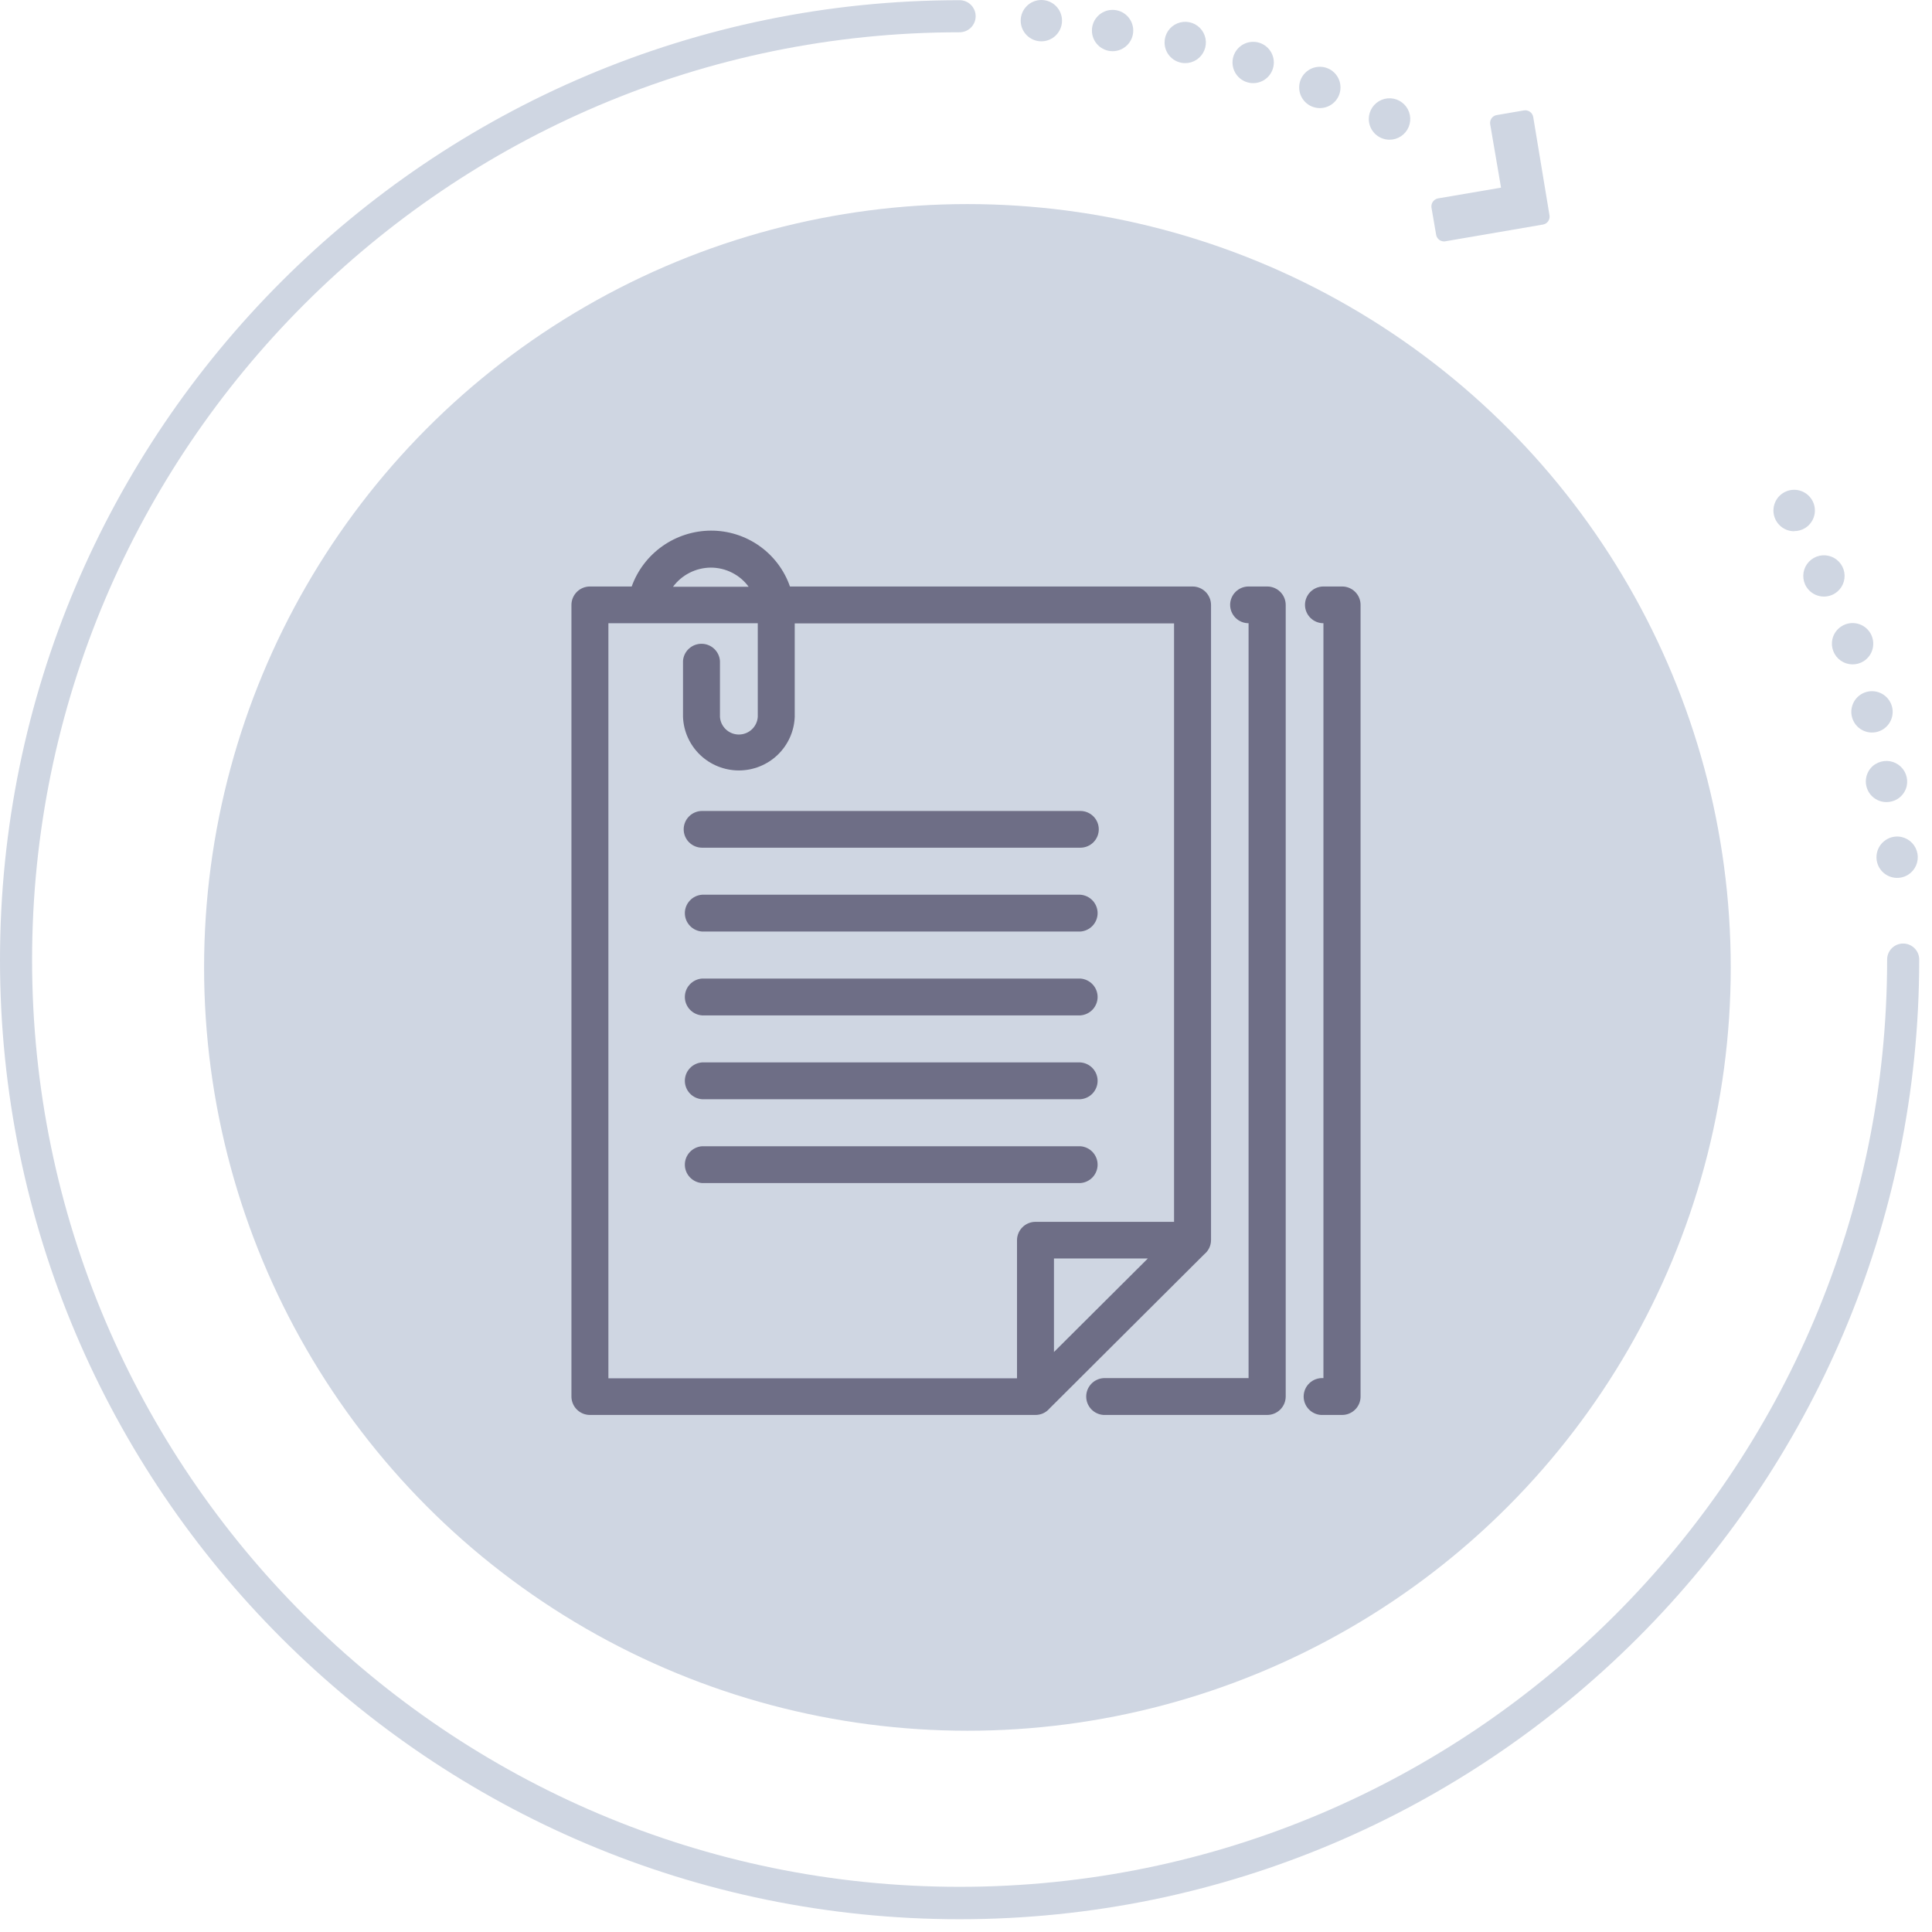 <svg width="142" height="142" viewBox="0 0 142 142" fill="none" xmlns="http://www.w3.org/2000/svg">
<path d="M139.881 69.349C139.726 69.349 139.573 69.379 139.429 69.438C139.286 69.497 139.156 69.584 139.046 69.693C138.937 69.803 138.85 69.933 138.791 70.076C138.732 70.219 138.702 70.373 138.702 70.528C138.702 108.107 108.118 138.68 70.53 138.68C32.942 138.68 2.358 108.107 2.358 70.552C2.358 32.996 32.942 2.372 70.53 2.372C70.843 2.372 71.143 2.247 71.364 2.026C71.585 1.805 71.709 1.506 71.709 1.193C71.709 0.88 71.585 0.58 71.364 0.359C71.143 0.138 70.843 0.014 70.53 0.014C31.641 0.014 0 31.648 0 70.552C0 109.456 31.641 141.061 70.53 141.061C109.42 141.061 141.06 109.408 141.06 70.552C141.064 70.395 141.035 70.239 140.978 70.093C140.92 69.948 140.833 69.815 140.724 69.703C140.614 69.591 140.483 69.502 140.338 69.441C140.193 69.38 140.038 69.349 139.881 69.349Z" fill="#CFD6E2"/>
<path d="M138.627 61.72C138.458 61.827 138.312 61.965 138.197 62.128C138.082 62.291 138 62.475 137.956 62.67C137.912 62.865 137.907 63.066 137.94 63.263C137.974 63.459 138.046 63.647 138.153 63.816C138.259 63.985 138.398 64.131 138.561 64.246C138.724 64.361 138.908 64.443 139.103 64.487C139.298 64.531 139.499 64.536 139.696 64.502C139.892 64.469 140.08 64.396 140.249 64.29C140.502 64.129 140.702 63.897 140.824 63.623C140.945 63.349 140.983 63.045 140.933 62.749C140.882 62.454 140.746 62.18 140.541 61.962C140.335 61.743 140.07 61.59 139.778 61.522C139.582 61.477 139.38 61.471 139.182 61.505C138.985 61.539 138.796 61.612 138.627 61.72Z" fill="#CFD6E2"/>
<path d="M137.844 56.157C137.675 56.261 137.53 56.399 137.415 56.561C137.3 56.723 137.218 56.906 137.174 57.099C137.123 57.322 137.123 57.553 137.174 57.776C137.225 57.999 137.325 58.207 137.468 58.386C137.611 58.564 137.793 58.708 137.999 58.806C138.205 58.904 138.431 58.954 138.66 58.953C138.946 58.952 139.227 58.872 139.471 58.721C139.809 58.507 140.05 58.168 140.141 57.778C140.205 57.485 140.182 57.18 140.073 56.9C139.964 56.621 139.775 56.379 139.53 56.206C139.285 56.034 138.994 55.937 138.694 55.929C138.394 55.921 138.098 56.002 137.844 56.161V56.157Z" fill="#CFD6E2"/>
<path d="M136.778 51.036C136.609 51.142 136.463 51.281 136.348 51.444C136.233 51.607 136.151 51.791 136.107 51.986C136.063 52.18 136.058 52.382 136.092 52.578C136.125 52.775 136.198 52.963 136.304 53.132C136.411 53.3 136.549 53.447 136.712 53.562C136.875 53.677 137.06 53.759 137.254 53.803C137.449 53.847 137.65 53.852 137.847 53.818C138.044 53.784 138.232 53.712 138.401 53.606C138.741 53.391 138.983 53.049 139.072 52.656C139.161 52.263 139.09 51.85 138.874 51.51C138.659 51.169 138.318 50.928 137.924 50.839C137.531 50.75 137.119 50.821 136.778 51.036Z" fill="#CFD6E2"/>
<path d="M134.679 46.976C134.614 47.27 134.637 47.576 134.745 47.856C134.853 48.137 135.042 48.379 135.287 48.552C135.533 48.726 135.824 48.823 136.125 48.831C136.425 48.839 136.722 48.758 136.976 48.598C137.317 48.382 137.557 48.04 137.646 47.647C137.734 47.253 137.663 46.841 137.448 46.5C137.233 46.16 136.891 45.919 136.498 45.831C136.106 45.743 135.694 45.814 135.354 46.029C135.185 46.134 135.038 46.273 134.922 46.435C134.807 46.598 134.724 46.782 134.679 46.976Z" fill="#CFD6E2"/>
<path d="M132.774 43.143C132.99 43.482 133.332 43.722 133.724 43.81C134.116 43.898 134.527 43.828 134.868 43.614C135.122 43.454 135.323 43.222 135.445 42.947C135.567 42.673 135.605 42.368 135.554 42.072C135.503 41.776 135.365 41.502 135.158 41.285C134.951 41.067 134.684 40.916 134.391 40.85C134.098 40.784 133.792 40.806 133.511 40.914C133.231 41.022 132.989 41.211 132.816 41.456C132.643 41.702 132.546 41.993 132.539 42.293C132.532 42.593 132.613 42.889 132.774 43.143Z" fill="#CFD6E2"/>
<path d="M131.873 39.036C132.16 39.036 132.441 38.956 132.685 38.805C133.023 38.591 133.263 38.252 133.354 37.862C133.425 37.554 133.398 37.232 133.277 36.94C133.156 36.648 132.947 36.401 132.679 36.233C132.412 36.065 132.098 35.984 131.783 36.002C131.467 36.02 131.165 36.136 130.918 36.333C130.671 36.53 130.492 36.799 130.405 37.103C130.318 37.407 130.327 37.73 130.432 38.028C130.537 38.326 130.732 38.584 130.991 38.767C131.249 38.949 131.557 39.046 131.873 39.045V39.036Z" fill="#CFD6E2"/>
<path d="M102.124 10.269C102.425 10.27 102.72 10.182 102.971 10.015C103.223 9.848 103.419 9.611 103.535 9.333C103.651 9.054 103.681 8.748 103.623 8.452C103.565 8.156 103.42 7.885 103.207 7.671C102.994 7.458 102.723 7.312 102.427 7.253C102.132 7.194 101.825 7.224 101.547 7.339C101.268 7.454 101.03 7.649 100.862 7.9C100.695 8.15 100.605 8.445 100.605 8.746C100.605 9.15 100.765 9.536 101.05 9.822C101.334 10.107 101.721 10.268 102.124 10.269Z" fill="#CFD6E2"/>
<path d="M97.007 7.945C97.846 7.945 98.525 7.265 98.525 6.427C98.525 5.588 97.846 4.908 97.007 4.908C96.168 4.908 95.488 5.588 95.488 6.427C95.488 7.265 96.168 7.945 97.007 7.945Z" fill="#CFD6E2"/>
<path d="M92.107 6.111C92.945 6.111 93.625 5.431 93.625 4.592C93.625 3.754 92.945 3.074 92.107 3.074C91.268 3.074 90.588 3.754 90.588 4.592C90.588 5.431 91.268 6.111 92.107 6.111Z" fill="#CFD6E2"/>
<path d="M87.112 4.64C87.413 4.64 87.706 4.551 87.956 4.384C88.206 4.217 88.4 3.98 88.515 3.702C88.63 3.425 88.66 3.12 88.602 2.825C88.543 2.531 88.398 2.26 88.186 2.048C87.974 1.835 87.703 1.691 87.409 1.632C87.114 1.574 86.809 1.604 86.531 1.719C86.254 1.834 86.016 2.028 85.85 2.278C85.683 2.528 85.594 2.821 85.594 3.121C85.594 3.524 85.754 3.91 86.038 4.195C86.323 4.48 86.71 4.64 87.112 4.64Z" fill="#CFD6E2"/>
<path d="M81.774 3.763C82.612 3.763 83.292 3.083 83.292 2.244C83.292 1.406 82.612 0.726 81.774 0.726C80.935 0.726 80.255 1.406 80.255 2.244C80.255 3.083 80.935 3.763 81.774 3.763Z" fill="#CFD6E2"/>
<path d="M76.539 3.037C77.377 3.037 78.057 2.357 78.057 1.518C78.057 0.68 77.377 0 76.539 0C75.7 0 75.02 0.68 75.02 1.518C75.02 2.357 75.7 3.037 76.539 3.037Z" fill="#CFD6E2"/>
<path d="M106.085 17.743H106.184L113.414 16.503C113.566 16.474 113.701 16.387 113.789 16.26C113.877 16.133 113.912 15.976 113.886 15.824L112.688 8.586C112.658 8.434 112.57 8.299 112.442 8.211C112.314 8.123 112.157 8.088 112.004 8.115L110 8.459C109.847 8.486 109.712 8.573 109.623 8.701C109.535 8.828 109.501 8.985 109.528 9.138L110.325 13.792L105.684 14.584C105.533 14.615 105.399 14.703 105.311 14.831C105.223 14.958 105.188 15.115 105.213 15.267L105.557 17.267C105.581 17.393 105.646 17.507 105.741 17.593C105.837 17.679 105.957 17.732 106.085 17.743Z" fill="#CFD6E2"/>
<circle cx="71.104" cy="71.104" r="56.104" fill="#CFD6E2"/>
<path d="M89.009 91.147V44.456C89.007 44.097 88.863 43.754 88.608 43.501C88.353 43.248 88.007 43.106 87.647 43.106H58.061C57.642 41.903 56.856 40.861 55.813 40.124C54.771 39.388 53.523 38.995 52.245 39C50.97 39.008 49.728 39.406 48.688 40.14C47.647 40.875 46.859 41.91 46.429 43.106H43.361C43.001 43.106 42.656 43.248 42.401 43.501C42.146 43.754 42.002 44.097 42 44.456V102.647C42.002 103.005 42.146 103.349 42.401 103.602C42.656 103.855 43.001 103.997 43.361 103.997H76.097C76.295 103.999 76.491 103.958 76.671 103.876C76.852 103.793 77.011 103.673 77.139 103.522L88.513 92.185C88.667 92.059 88.792 91.901 88.878 91.722C88.963 91.542 89.008 91.346 89.009 91.147ZM84.366 92.497L77.465 99.372V92.497H84.366ZM49.466 43.125C49.788 42.692 50.206 42.339 50.689 42.095C51.171 41.851 51.704 41.722 52.245 41.719C52.786 41.719 53.32 41.846 53.803 42.091C54.286 42.335 54.705 42.689 55.024 43.125H49.466ZM55.695 52.693C55.672 53.044 55.515 53.373 55.257 53.613C54.999 53.854 54.659 53.987 54.306 53.987C53.953 53.987 53.612 53.854 53.355 53.613C53.097 53.373 52.94 53.044 52.916 52.693V48.581C52.893 48.238 52.739 47.916 52.487 47.682C52.235 47.447 51.903 47.317 51.558 47.317C51.213 47.317 50.881 47.447 50.629 47.682C50.376 47.916 50.223 48.238 50.2 48.581V52.693C50.241 53.75 50.692 54.75 51.457 55.484C52.223 56.217 53.244 56.627 54.306 56.627C55.368 56.627 56.389 56.217 57.154 55.484C57.92 54.75 58.37 53.75 58.412 52.693V45.818H86.292V89.804H76.104C75.744 89.805 75.399 89.949 75.145 90.203C74.891 90.457 74.749 90.801 74.749 91.16V101.303H44.717V45.806H55.695V52.693Z" fill="#6E6E86"/>
<path d="M51.605 86.954H79.404C79.748 86.931 80.07 86.778 80.306 86.527C80.541 86.276 80.673 85.945 80.673 85.601C80.673 85.257 80.541 84.926 80.306 84.675C80.07 84.424 79.748 84.271 79.404 84.248H51.605C51.261 84.271 50.938 84.424 50.703 84.675C50.467 84.926 50.336 85.257 50.336 85.601C50.336 85.945 50.467 86.276 50.703 86.527C50.938 86.778 51.261 86.931 51.605 86.954Z" fill="#6E6E86"/>
<path d="M51.605 80.792H79.404C79.748 80.769 80.07 80.616 80.306 80.365C80.541 80.113 80.673 79.782 80.673 79.439C80.673 79.095 80.541 78.764 80.306 78.513C80.07 78.262 79.748 78.109 79.404 78.086H51.605C51.261 78.109 50.938 78.262 50.703 78.513C50.467 78.764 50.336 79.095 50.336 79.439C50.336 79.782 50.467 80.113 50.703 80.365C50.938 80.616 51.261 80.769 51.605 80.792Z" fill="#6E6E86"/>
<path d="M51.605 74.63H79.404C79.748 74.606 80.07 74.454 80.306 74.202C80.541 73.951 80.673 73.62 80.673 73.276C80.673 72.933 80.541 72.602 80.306 72.351C80.07 72.1 79.748 71.947 79.404 71.923H51.605C51.261 71.947 50.938 72.1 50.703 72.351C50.467 72.602 50.336 72.933 50.336 73.276C50.336 73.62 50.467 73.951 50.703 74.202C50.938 74.454 51.261 74.606 51.605 74.63Z" fill="#6E6E86"/>
<path d="M51.605 68.467H79.404C79.748 68.444 80.07 68.291 80.306 68.04C80.541 67.789 80.673 67.458 80.673 67.114C80.673 66.771 80.541 66.44 80.306 66.189C80.07 65.937 79.748 65.785 79.404 65.761H51.605C51.261 65.785 50.938 65.937 50.703 66.189C50.467 66.44 50.336 66.771 50.336 67.114C50.336 67.458 50.467 67.789 50.703 68.04C50.938 68.291 51.261 68.444 51.605 68.467Z" fill="#6E6E86"/>
<path d="M51.605 62.305H79.404C79.763 62.305 80.108 62.163 80.362 61.91C80.616 61.657 80.759 61.313 80.759 60.955C80.759 60.597 80.616 60.254 80.362 60.001C80.108 59.748 79.763 59.605 79.404 59.605H51.605C51.246 59.605 50.901 59.748 50.647 60.001C50.393 60.254 50.25 60.597 50.25 60.955C50.25 61.313 50.393 61.657 50.647 61.91C50.901 62.163 51.246 62.305 51.605 62.305Z" fill="#6E6E86"/>
<path d="M93.143 43.106H91.769C91.41 43.106 91.065 43.248 90.811 43.502C90.557 43.755 90.414 44.098 90.414 44.456C90.414 44.814 90.557 45.157 90.811 45.411C91.065 45.664 91.41 45.806 91.769 45.806V101.291H81.104C80.759 101.314 80.437 101.467 80.201 101.718C79.966 101.969 79.835 102.3 79.835 102.644C79.835 102.988 79.966 103.318 80.201 103.57C80.437 103.821 80.759 103.974 81.104 103.997H93.137C93.497 103.997 93.842 103.855 94.097 103.602C94.352 103.349 94.496 103.006 94.498 102.647V44.456C94.496 44.099 94.353 43.756 94.099 43.503C93.846 43.251 93.502 43.108 93.143 43.106Z" fill="#6E6E86"/>
<path d="M98.645 43.106H97.271C96.912 43.106 96.567 43.248 96.313 43.502C96.059 43.755 95.916 44.098 95.916 44.456C95.916 44.814 96.059 45.157 96.313 45.411C96.567 45.664 96.912 45.806 97.271 45.806V101.291C97.085 101.278 96.898 101.304 96.722 101.366C96.547 101.428 96.385 101.526 96.249 101.653C96.113 101.78 96.004 101.933 95.93 102.104C95.856 102.274 95.817 102.458 95.817 102.644C95.817 102.83 95.856 103.014 95.93 103.184C96.004 103.354 96.113 103.508 96.249 103.635C96.385 103.762 96.547 103.859 96.722 103.922C96.898 103.984 97.085 104.009 97.271 103.997H98.645C98.823 103.997 98.999 103.962 99.163 103.894C99.328 103.826 99.477 103.727 99.603 103.601C99.729 103.476 99.829 103.327 99.897 103.163C99.965 103 100 102.824 100 102.647V44.456C100 44.279 99.965 44.103 99.897 43.939C99.829 43.776 99.729 43.627 99.603 43.502C99.477 43.376 99.328 43.277 99.163 43.209C98.999 43.141 98.823 43.106 98.645 43.106Z" fill="#6E6E86"/>
</svg>
